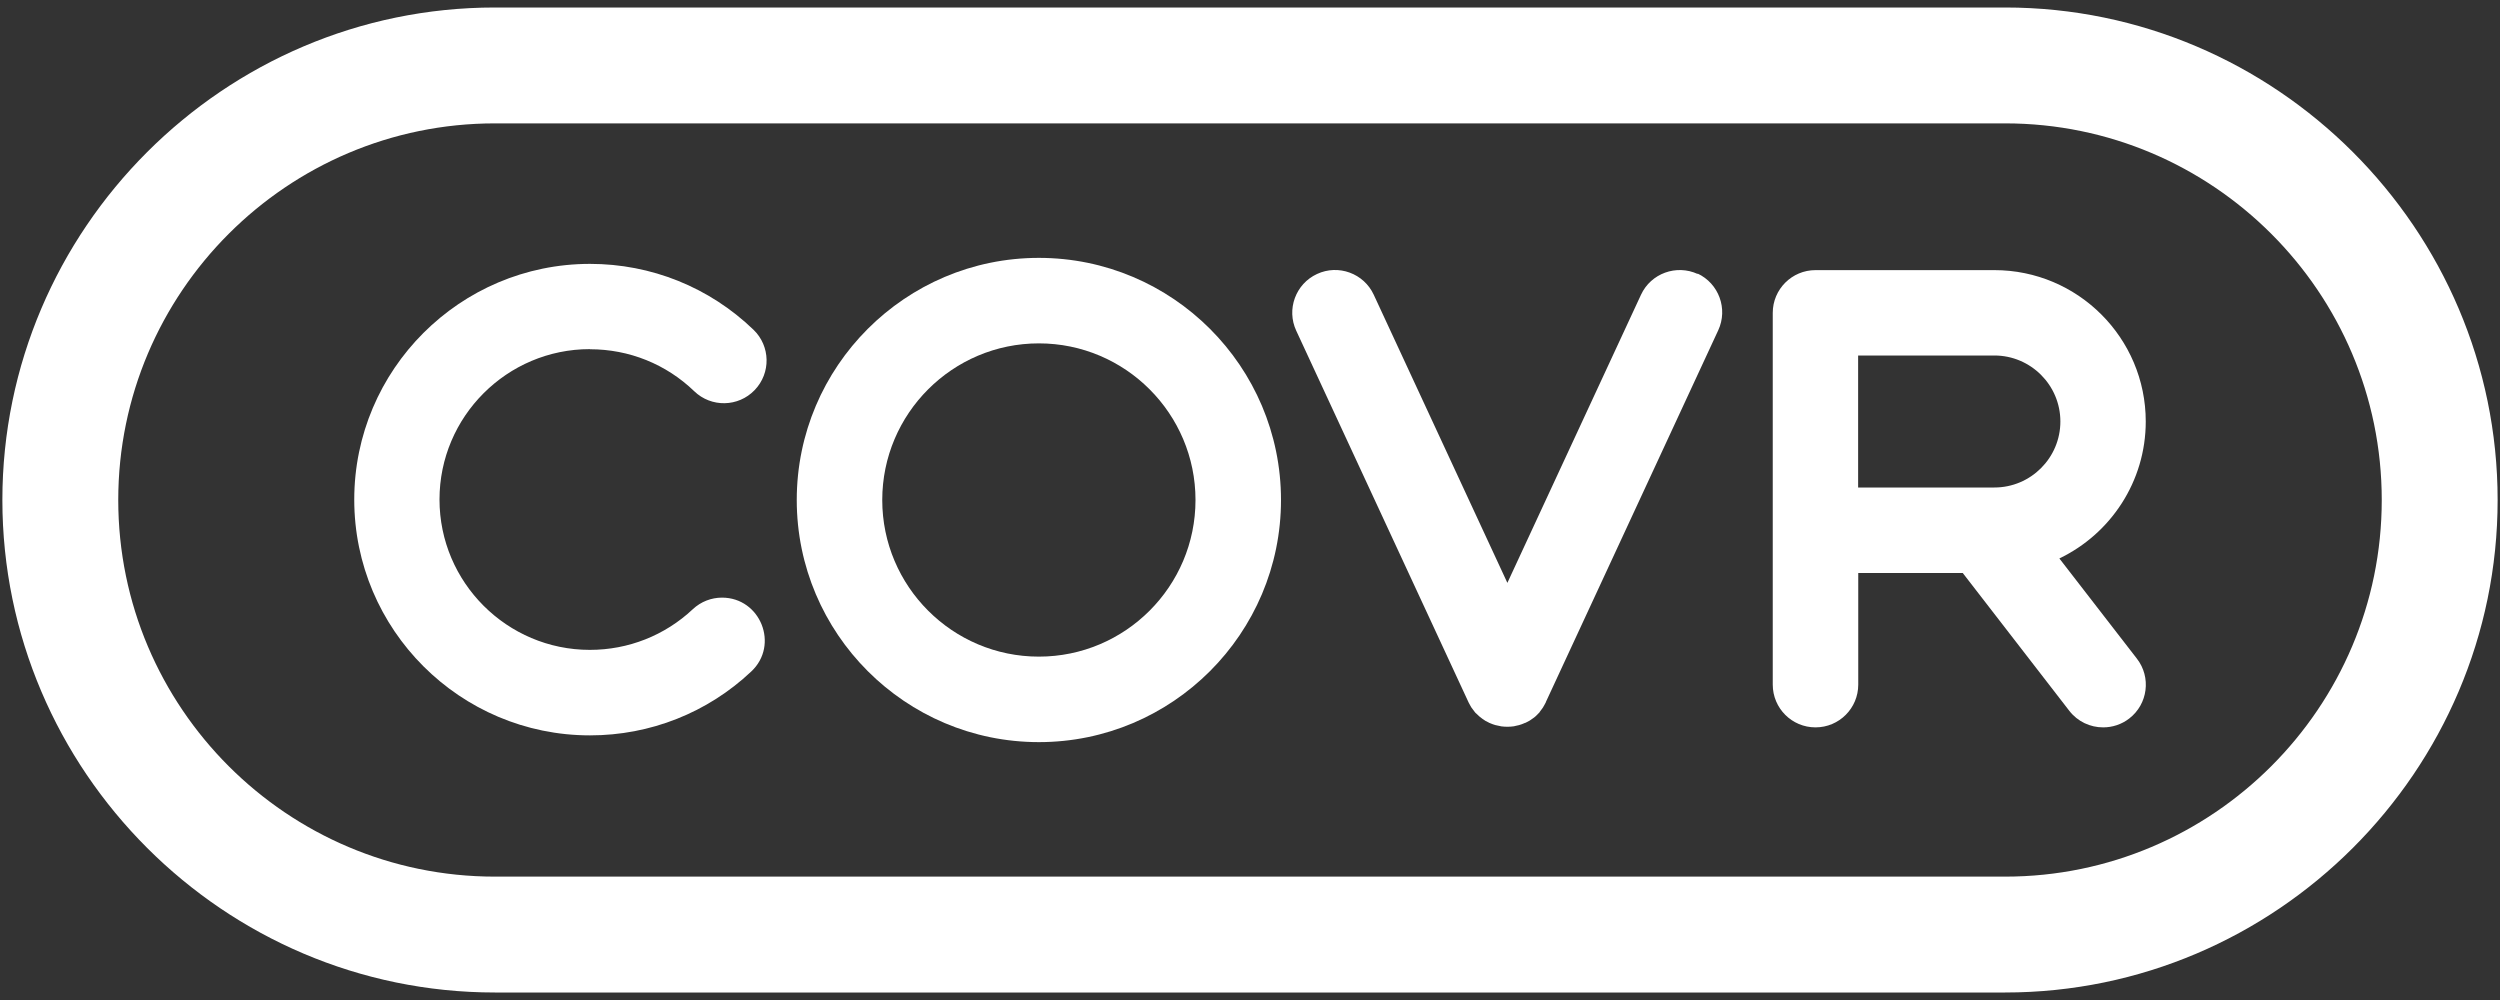 <svg xmlns="http://www.w3.org/2000/svg" id="Layer_1" data-name="Layer 1" viewBox="0 0 200 80"><rect x="0" y="0" width="200" height="80" fill="#333333" stroke="none"/><defs><style>      .cls-1 {        fill: #fff;      }    </style></defs><path class="cls-1" d="m160.41,9.87c16.61,0,30.13,13.52,30.13,30.13s-13.52,30.13-30.13,30.13H39.59c-16.61,0-30.13-13.52-30.13-30.13s13.52-30.13,30.13-30.13h120.82m0-9.27H39.59C17.92.6.19,18.33.19,40s17.73,39.4,39.4,39.4h120.82c21.67,0,39.4-17.73,39.4-39.4S182.08.6,160.41.6h0Z"></path><g><path class="cls-1" d="m47.2,27.94c3.13,0,6.09,1.19,8.34,3.36,1.36,1.31,3.52,1.27,4.83-.09,1.31-1.36,1.27-3.52-.09-4.83-3.53-3.4-8.18-5.27-13.08-5.27-10.4,0-18.86,8.46-18.86,18.86s8.46,18.86,18.86,18.86c4.81,0,9.4-1.81,12.9-5.11,2.26-2.12.74-5.91-2.34-5.91-.84,0-1.68.31-2.34.93-2.24,2.1-5.16,3.25-8.23,3.25-6.63,0-12.03-5.4-12.03-12.03s5.4-12.03,12.03-12.03Z"></path><path class="cls-1" d="m83.11,20.63c-10.68,0-19.37,8.69-19.37,19.37s8.69,19.37,19.37,19.37,19.37-8.69,19.37-19.37-8.69-19.37-19.37-19.37Zm0,31.9h0c-6.91,0-12.53-5.62-12.53-12.53s5.62-12.53,12.53-12.53c0,0,0,0,0,0,6.91,0,12.53,5.62,12.53,12.53s-5.62,12.53-12.53,12.53Z"></path><path class="cls-1" d="m135.82,21.92c-1.71-.79-3.75-.05-4.54,1.66l-10.69,23.05h0l-10.69-23.05c-.79-1.71-2.83-2.46-4.54-1.66-1.71.79-2.46,2.83-1.66,4.54l13.79,29.74s0,.01.01.02c.04.08.08.15.12.22.02.04.04.08.07.12,0,.02.02.03.03.05.04.06.08.11.12.16.05.07.1.14.15.2.02.02.04.05.06.07.02.02.04.04.06.05,0,0,.02.02.03.03.06.06.12.12.19.18.04.04.09.08.14.11.08.07.17.13.25.18.03.02.07.05.1.07.1.06.2.11.31.16.01,0,.02.01.03.02,0,0,.01,0,.02,0,.01,0,.03.01.04.02.14.06.28.11.42.15,0,0,0,0,.01,0,.06.02.12.03.18.04.03,0,.06.01.1.02.06.01.12.03.18.04,0,0,0,0,.01,0,.15.02.31.03.47.03,0,0,0,0,0,0h0s0,0,0,0c.16,0,.32-.01.47-.03,0,0,0,0,0,0,.06,0,.13-.03.19-.04.03,0,.06-.01.09-.02.06-.01.12-.03.18-.04,0,0,0,0,0,0,.15-.04.3-.1.44-.16.01,0,.03-.01.04-.02,0,0,.01,0,.02,0,0,0,.02-.01.03-.01.11-.05.22-.11.32-.17.03-.02.06-.04.09-.06.09-.06.18-.13.27-.19.04-.03.08-.07.12-.1.07-.06.14-.13.2-.2,0,0,.02-.02.03-.03.01-.02.03-.03.05-.05.02-.02.04-.04.05-.07.06-.07.12-.15.17-.23.03-.05.07-.09.1-.14.01-.02.02-.04.03-.06.02-.03.04-.07.06-.1.05-.08.09-.16.13-.24,0,0,0-.01,0-.02l13.79-29.74c.79-1.71.05-3.74-1.66-4.54Z"></path><path class="cls-1" d="m164.76,44.67c4.08-1.96,6.9-6.14,6.9-10.95,0-6.68-5.43-12.11-12.11-12.11h-14.31c-1.89,0-3.42,1.53-3.42,3.42v29.74c0,1.89,1.53,3.42,3.42,3.42s3.42-1.53,3.42-3.42v-8.93h8.36l8.52,11.02c.67.87,1.68,1.33,2.71,1.33.73,0,1.47-.23,2.09-.71,1.49-1.15,1.77-3.3.61-4.79l-6.19-8Zm-16.11-16.23h10.9c2.91,0,5.28,2.37,5.28,5.28s-2.37,5.28-5.28,5.28h-.85s-.03,0-.05,0h0s.03,0,.04,0c-.01,0-.03,0-.04,0h0s-10,0-10,0v-10.55Z"></path></g></svg>